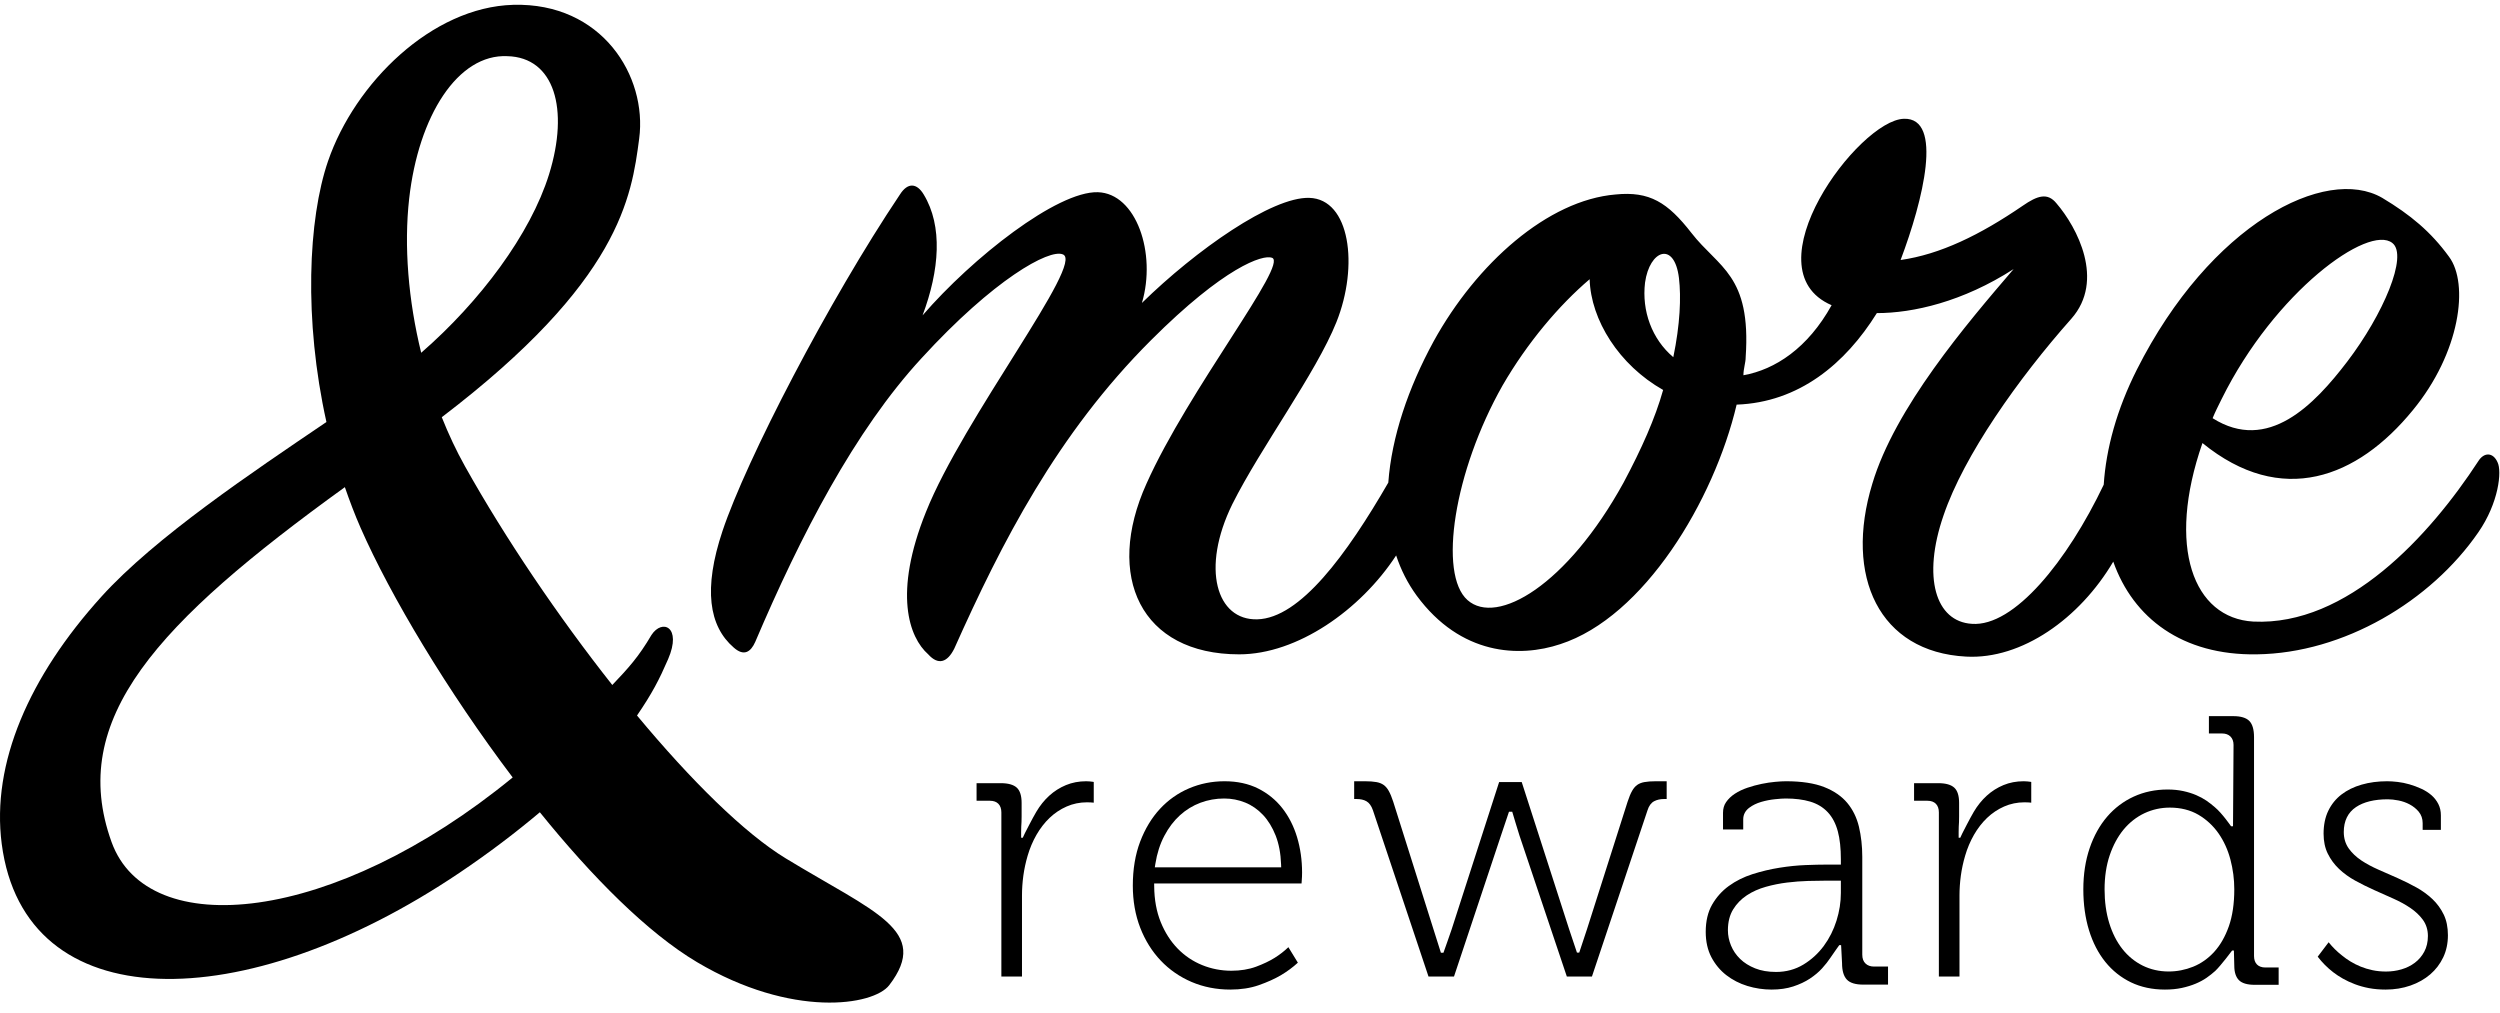 <?xml version="1.0" encoding="UTF-8"?>
<svg id="and-more-logo-rectangle" viewBox="0 0 190 77" version="1.1" xmlns="http://www.w3.org/2000/svg" xmlns:xlink="http://www.w3.org/1999/xlink">
    <defs>
        <polygon points="0.595 0.12 136.511 0.12 136.511 41.341 0.595 41.341"></polygon>
        <polygon points="3.86558237e-05 0.363 68.653 0.363 68.653 76.198 3.86558237e-05 76.198"></polygon>
    </defs>
    <g stroke="none" stroke-width="1" fill="none" fill-rule="evenodd">
        <g transform="translate(-1061, -1278)">
            <g transform="translate(1061, 1278)">
                <g transform="translate(53.438, 8.906)">
                    <mask fill="white">
                        <use xlink:href="#path-1"></use>
                    </mask>
                    <g></g>
                </g>
                <g>
                    <path d="M76.104,74.219 L76.104,61.741 C76.104,61.18 75.789,60.858 75.24,60.858 L74.219,60.858 L74.219,59.521 L76.06,59.521 C76.625,59.521 77.036,59.638 77.282,59.868 C77.522,60.093 77.643,60.481 77.643,61.021 L77.643,62.035 C77.643,62.198 77.64,62.345 77.635,62.474 C77.63,62.602 77.624,62.719 77.615,62.823 L77.607,63.225 L77.607,63.666 L77.733,63.666 L77.895,63.317 C77.895,63.317 78.473,62.178 78.757,61.701 C79.036,61.227 79.368,60.814 79.743,60.473 C80.117,60.133 80.543,59.862 81.013,59.667 C81.478,59.474 81.995,59.375 82.549,59.375 C82.646,59.375 82.738,59.379 82.822,59.388 L83.069,59.417 C83.087,59.421 83.106,59.426 83.125,59.43 L83.125,61.003 C83.061,60.996 82.986,60.989 82.9,60.984 C82.804,60.979 82.706,60.976 82.607,60.976 C82.062,60.976 81.541,61.084 81.061,61.296 C80.584,61.506 80.15,61.796 79.768,62.16 C79.392,62.519 79.057,62.952 78.773,63.444 C78.492,63.934 78.264,64.471 78.098,65.043 C77.952,65.542 77.843,66.05 77.774,66.553 C77.706,67.058 77.671,67.565 77.671,68.061 L77.671,74.219 L76.104,74.219 Z" fill="currentColor"></path>
                    <path d="M147.354,74.219 L147.354,61.741 C147.354,61.18 147.039,60.858 146.49,60.858 L145.469,60.858 L145.469,59.521 L147.31,59.521 C147.875,59.521 148.286,59.638 148.531,59.868 C148.772,60.093 148.892,60.481 148.892,61.021 L148.892,62.035 C148.892,62.198 148.89,62.345 148.885,62.474 C148.88,62.602 148.874,62.719 148.865,62.823 L148.857,63.225 L148.857,63.666 L148.982,63.666 L149.145,63.317 C149.145,63.317 149.723,62.178 150.006,61.701 C150.286,61.227 150.618,60.814 150.993,60.473 C151.366,60.133 151.793,59.862 152.263,59.667 C152.728,59.474 153.244,59.375 153.799,59.375 C153.896,59.375 153.987,59.379 154.072,59.388 L154.318,59.417 C154.336,59.421 154.355,59.426 154.375,59.43 L154.375,61.003 C154.31,60.996 154.235,60.989 154.149,60.984 C154.054,60.979 153.956,60.976 153.857,60.976 C153.312,60.976 152.791,61.084 152.31,61.296 C151.834,61.506 151.4,61.796 151.018,62.16 C150.642,62.519 150.306,62.952 150.023,63.444 C149.742,63.934 149.514,64.471 149.348,65.043 C149.202,65.542 149.092,66.05 149.024,66.553 C148.956,67.058 148.921,67.565 148.921,68.061 L148.921,74.219 L147.354,74.219 Z" fill="currentColor"></path>
                    <path d="M93.035,60.686 C92.411,60.686 91.805,60.794 91.233,61.008 C90.661,61.222 90.135,61.543 89.674,61.962 C89.213,62.38 88.815,62.905 88.489,63.524 C88.163,64.141 87.933,64.858 87.807,65.655 L87.765,65.919 L97.37,65.919 L97.362,65.684 C97.333,64.858 97.193,64.124 96.949,63.501 C96.703,62.879 96.381,62.352 95.991,61.936 C95.599,61.518 95.143,61.201 94.637,60.995 C94.135,60.791 93.596,60.686 93.035,60.686 M93.501,75.208 C92.449,75.208 91.46,75.013 90.562,74.629 C89.665,74.245 88.875,73.699 88.215,73.004 C87.555,72.309 87.03,71.47 86.657,70.508 C86.283,69.546 86.094,68.468 86.094,67.307 C86.094,66.065 86.281,64.942 86.65,63.969 C87.02,62.996 87.525,62.158 88.153,61.479 C88.78,60.801 89.523,60.275 90.364,59.917 C91.208,59.557 92.115,59.375 93.063,59.375 C94.027,59.375 94.885,59.56 95.617,59.926 C96.347,60.291 96.967,60.796 97.46,61.427 C97.954,62.06 98.331,62.803 98.58,63.636 C98.831,64.473 98.958,65.373 98.958,66.311 C98.958,66.409 98.956,66.513 98.951,66.625 C98.947,66.739 98.94,66.847 98.931,66.955 L98.918,67.141 L87.716,67.141 L87.719,67.369 C87.728,68.378 87.895,69.291 88.216,70.081 C88.537,70.87 88.97,71.546 89.502,72.092 C90.033,72.638 90.659,73.061 91.362,73.346 C92.061,73.631 92.809,73.776 93.586,73.776 C94.276,73.776 94.908,73.673 95.459,73.47 C96.001,73.269 96.478,73.043 96.874,72.796 C97.259,72.556 97.608,72.285 97.917,71.986 L98.638,73.163 C98.259,73.512 97.824,73.834 97.342,74.121 C96.876,74.394 96.312,74.647 95.669,74.873 C95.034,75.095 94.305,75.208 93.501,75.208" fill="currentColor"></path>
                    <path d="M119.08,74.219 L115.476,63.489 C115.409,63.303 114.929,61.69 114.929,61.69 L114.683,61.69 C114.683,61.69 114.145,63.301 114.08,63.484 L110.503,74.219 L108.567,74.219 L104.34,61.574 C104.226,61.244 104.061,61.016 103.849,60.895 C103.653,60.782 103.397,60.725 103.09,60.725 L102.917,60.725 L102.917,59.375 L103.743,59.375 C104.085,59.375 104.377,59.396 104.611,59.439 C104.825,59.478 105.009,59.55 105.156,59.655 C105.303,59.759 105.432,59.91 105.54,60.102 C105.659,60.311 105.775,60.59 105.885,60.93 L108.943,70.621 C109.001,70.804 109.508,72.408 109.508,72.408 L109.702,72.408 C109.702,72.408 110.272,70.806 110.329,70.619 L113.934,59.435 L115.65,59.435 L119.254,70.622 C119.31,70.806 119.848,72.397 119.848,72.397 L120.022,72.397 L120.612,70.618 L123.698,60.929 C123.808,60.59 123.924,60.311 124.043,60.102 C124.152,59.91 124.281,59.759 124.428,59.654 C124.575,59.55 124.758,59.478 124.971,59.439 C125.206,59.396 125.499,59.375 125.84,59.375 L126.667,59.375 L126.667,60.725 L126.464,60.725 C126.179,60.725 125.928,60.782 125.719,60.891 C125.487,61.013 125.316,61.244 125.212,61.579 L120.987,74.219 L119.08,74.219 Z" fill="currentColor"></path>
                    <path d="M138.801,66.93 C138.392,66.93 137.928,66.937 137.415,66.952 C136.897,66.967 136.36,67.008 135.818,67.074 C135.27,67.141 134.727,67.25 134.202,67.398 C133.666,67.548 133.181,67.766 132.759,68.044 C132.33,68.328 131.981,68.687 131.721,69.111 C131.456,69.542 131.321,70.077 131.321,70.7 C131.321,71.091 131.4,71.481 131.555,71.857 C131.711,72.238 131.944,72.58 132.248,72.876 C132.552,73.173 132.936,73.414 133.39,73.595 C133.84,73.776 134.376,73.868 134.979,73.868 C135.744,73.868 136.443,73.679 137.057,73.307 C137.662,72.941 138.184,72.465 138.608,71.891 C139.029,71.32 139.354,70.673 139.575,69.969 C139.795,69.267 139.906,68.56 139.906,67.865 L139.906,66.93 L138.801,66.93 Z M134.636,75.208 C134.015,75.208 133.395,75.115 132.797,74.932 C132.204,74.75 131.665,74.472 131.197,74.109 C130.732,73.748 130.351,73.289 130.063,72.743 C129.78,72.201 129.635,71.554 129.635,70.821 C129.635,70.011 129.798,69.316 130.119,68.755 C130.446,68.187 130.873,67.708 131.393,67.333 C131.917,66.951 132.521,66.65 133.188,66.436 C133.868,66.22 134.557,66.056 135.239,65.948 C135.925,65.838 136.588,65.771 137.213,65.746 C137.846,65.721 138.386,65.709 138.831,65.709 L139.906,65.709 L139.906,65.301 C139.906,64.47 139.829,63.756 139.675,63.183 C139.517,62.593 139.261,62.103 138.912,61.731 C138.562,61.355 138.111,61.083 137.573,60.922 C137.053,60.766 136.426,60.686 135.711,60.686 C135.516,60.686 135.245,60.704 134.897,60.741 C134.546,60.777 134.196,60.845 133.857,60.944 C133.504,61.047 133.193,61.198 132.934,61.395 C132.641,61.617 132.485,61.92 132.485,62.27 L132.485,63.039 L130.949,63.039 L130.949,61.773 C130.949,61.455 131.025,61.19 131.185,60.96 C131.351,60.719 131.574,60.506 131.847,60.326 C132.126,60.142 132.448,59.989 132.803,59.869 C133.165,59.747 133.531,59.647 133.889,59.574 C134.249,59.501 134.591,59.449 134.916,59.42 C135.243,59.389 135.517,59.375 135.74,59.375 C136.921,59.375 137.897,59.525 138.645,59.819 C139.382,60.111 139.97,60.515 140.391,61.021 C140.814,61.528 141.112,62.137 141.278,62.828 C141.447,63.539 141.533,64.31 141.533,65.12 L141.533,72.554 C141.533,72.852 141.618,73.081 141.787,73.235 C141.945,73.384 142.163,73.459 142.429,73.459 L143.49,73.459 L143.49,74.831 L141.609,74.831 C141.019,74.831 140.599,74.703 140.361,74.449 C140.119,74.193 139.996,73.774 139.996,73.204 L139.924,71.83 L139.784,71.83 C139.784,71.83 139.255,72.57 139.1,72.807 C138.944,73.045 138.735,73.309 138.479,73.594 C138.229,73.87 137.92,74.131 137.558,74.371 C137.197,74.611 136.769,74.812 136.283,74.971 C135.802,75.129 135.247,75.208 134.636,75.208 Z" fill="currentColor"></path>
                    <path d="M164.906,61.378 C164.23,61.378 163.582,61.521 162.98,61.803 C162.379,62.087 161.846,62.502 161.397,63.041 C160.955,63.576 160.598,64.235 160.338,65 C160.079,65.765 159.948,66.636 159.948,67.591 C159.948,68.527 160.067,69.387 160.3,70.147 C160.536,70.913 160.87,71.576 161.295,72.115 C161.721,72.659 162.241,73.086 162.839,73.384 C163.437,73.681 164.103,73.833 164.819,73.833 C165.455,73.833 166.079,73.711 166.677,73.471 C167.281,73.228 167.822,72.846 168.284,72.337 C168.745,71.829 169.119,71.175 169.394,70.394 C169.668,69.616 169.806,68.673 169.806,67.591 C169.806,66.824 169.707,66.062 169.512,65.326 C169.317,64.587 169.013,63.918 168.609,63.339 C168.201,62.755 167.686,62.278 167.078,61.921 C166.46,61.561 165.73,61.378 164.906,61.378 M164.534,75.208 C163.58,75.208 162.712,75.023 161.954,74.658 C161.195,74.291 160.541,73.77 160.007,73.108 C159.47,72.442 159.052,71.634 158.766,70.705 C158.479,69.77 158.333,68.723 158.333,67.591 C158.333,66.444 158.496,65.388 158.815,64.455 C159.133,63.525 159.58,62.721 160.146,62.064 C160.707,61.411 161.387,60.899 162.165,60.541 C162.943,60.184 163.808,60.003 164.734,60.003 C165.163,60.003 165.564,60.043 165.924,60.121 C166.285,60.2 166.617,60.303 166.908,60.428 C167.198,60.552 167.464,60.696 167.7,60.857 C167.936,61.017 168.142,61.192 168.334,61.353 C168.89,61.816 169.561,62.798 169.561,62.798 L169.709,62.798 L169.749,56.614 C169.749,56.34 169.668,56.125 169.511,55.971 C169.355,55.821 169.147,55.745 168.891,55.745 L167.877,55.745 L167.877,54.427 L169.735,54.427 C170.301,54.427 170.708,54.55 170.947,54.791 C171.185,55.033 171.306,55.446 171.306,56.02 L171.306,72.66 C171.306,73.212 171.619,73.529 172.163,73.529 L173.177,73.529 L173.177,74.846 L171.349,74.846 C170.792,74.846 170.39,74.726 170.157,74.49 C169.924,74.254 169.806,73.886 169.806,73.398 C169.806,73.267 169.776,72.239 169.776,72.239 L169.642,72.239 C169.642,72.239 168.795,73.376 168.359,73.79 C168.171,73.962 167.947,74.139 167.699,74.313 C167.456,74.481 167.175,74.632 166.866,74.761 C166.555,74.891 166.202,75 165.818,75.083 C165.434,75.166 165.003,75.208 164.534,75.208" fill="currentColor"></path>
                    <path d="M181.311,75.208 C180.859,75.208 180.434,75.171 180.048,75.099 C179.665,75.026 179.301,74.924 178.971,74.799 C178.638,74.672 178.332,74.53 178.058,74.374 C177.786,74.22 177.541,74.058 177.328,73.893 C176.875,73.543 176.478,73.145 176.146,72.707 L176.976,71.612 C177.273,71.984 177.615,72.323 177.996,72.619 C178.181,72.772 178.394,72.923 178.631,73.069 C178.868,73.216 179.131,73.347 179.408,73.461 C179.684,73.574 179.988,73.667 180.311,73.735 C180.634,73.803 180.979,73.837 181.337,73.837 C181.746,73.837 182.144,73.781 182.516,73.67 C182.894,73.559 183.234,73.391 183.525,73.172 C183.822,72.948 184.065,72.665 184.244,72.33 C184.427,71.989 184.521,71.587 184.521,71.137 C184.521,70.665 184.39,70.247 184.132,69.895 C183.888,69.564 183.569,69.262 183.18,68.999 C182.803,68.743 182.366,68.504 181.882,68.289 L180.428,67.64 C179.941,67.422 179.457,67.181 178.988,66.923 C178.531,66.672 178.118,66.373 177.763,66.035 C177.412,65.701 177.125,65.312 176.911,64.876 C176.699,64.449 176.592,63.938 176.592,63.356 C176.592,62.693 176.713,62.107 176.952,61.616 C177.191,61.122 177.528,60.708 177.951,60.383 C178.381,60.053 178.897,59.8 179.484,59.632 C180.076,59.461 180.728,59.375 181.42,59.375 C181.652,59.375 181.916,59.392 182.214,59.426 C182.508,59.46 182.812,59.522 183.116,59.609 C183.421,59.696 183.725,59.81 184.021,59.946 C184.309,60.078 184.568,60.243 184.791,60.435 C185.006,60.623 185.183,60.849 185.314,61.107 C185.442,61.358 185.507,61.648 185.507,61.969 L185.507,63.069 L184.122,63.069 L184.122,62.556 C184.122,62.218 184.018,61.922 183.814,61.679 C183.628,61.459 183.398,61.275 183.128,61.132 C182.866,60.992 182.581,60.893 182.28,60.834 C181.983,60.776 181.713,60.747 181.475,60.747 C180.454,60.747 179.64,60.946 179.056,61.338 C178.44,61.752 178.127,62.391 178.127,63.235 C178.127,63.719 178.258,64.144 178.516,64.5 C178.757,64.836 179.079,65.138 179.468,65.398 C179.846,65.649 180.282,65.882 180.761,66.093 L182.214,66.733 C182.701,66.949 183.186,67.19 183.651,67.448 C184.106,67.701 184.516,68 184.872,68.338 C185.221,68.67 185.508,69.064 185.724,69.509 C185.935,69.947 186.042,70.474 186.042,71.077 C186.042,71.692 185.923,72.254 185.688,72.752 C185.45,73.254 185.118,73.691 184.701,74.05 C184.28,74.413 183.774,74.7 183.195,74.902 C182.615,75.105 181.981,75.208 181.311,75.208" fill="currentColor"></path>
                    <path d="M127.171,27.146 C125.54,25.772 124.766,23.625 125.023,21.478 C125.367,18.988 127.258,18.3 127.601,21.134 C127.773,22.595 127.687,24.655 127.171,27.146 M123.391,36.678 C119.094,44.492 113.766,47.583 111.532,45.608 C109.298,43.633 110.501,35.819 114.196,29.293 C116.086,26.03 118.492,23.196 120.813,21.22 C120.898,24.312 123.047,27.746 126.398,29.637 C125.797,31.783 124.766,34.101 123.391,36.678 M168.846,30.323 C172.885,22.166 180.018,17.013 181.823,18.472 C183.025,19.418 181.135,23.882 178.385,27.489 C175.893,30.752 172.37,34.445 168.159,31.783 C168.331,31.353 168.589,30.838 168.846,30.323 M189.813,35.132 C189.47,34.359 188.783,34.359 188.353,35.046 C184.658,40.714 178.385,47.583 171.253,47.24 C166.698,46.983 164.636,41.572 167.386,33.672 C173.401,38.566 179.158,36.334 183.369,31.182 C186.978,26.803 187.666,21.564 186.119,19.503 C184.744,17.614 183.197,16.325 181.049,15.038 C176.753,12.548 167.988,17.013 162.402,28.09 C160.883,31.103 160.061,34.087 159.883,36.837 C157.124,42.624 153.077,47.652 149.859,47.411 C147.109,47.24 146.077,43.891 147.71,39.167 C149.257,34.616 153.382,28.777 157.42,24.226 C159.998,21.307 157.85,17.27 156.303,15.468 C155.615,14.608 154.842,14.866 153.725,15.639 C150.46,17.871 147.452,19.332 144.445,19.761 C146.163,15.209 147.71,8.941 144.702,9.027 C141.265,9.113 132.844,20.448 139.202,23.196 C137.398,26.459 134.905,28.09 132.5,28.52 C132.5,28.004 132.671,27.575 132.671,27.146 C133.101,20.877 130.609,20.362 128.546,17.7 C126.742,15.382 125.367,14.522 122.789,14.78 C117.633,15.209 112.219,20.018 108.954,25.944 C107.027,29.482 105.764,33.205 105.511,36.678 C102.349,42.15 98.804,46.989 95.552,47.069 C92.458,47.154 91.255,43.204 93.661,38.309 C95.81,34.016 100.02,28.348 101.567,24.484 C103.285,20.191 102.598,15.124 99.505,15.038 C96.669,14.952 90.911,18.988 86.786,23.024 C87.904,19.246 86.356,14.695 83.435,14.608 C80.341,14.522 73.897,19.589 70.115,23.969 C71.405,20.534 71.662,17.184 70.201,14.78 C69.686,13.921 68.998,13.836 68.397,14.78 C62.983,22.853 56.71,34.96 54.906,40.369 C53.445,44.749 53.874,47.583 55.764,49.215 C56.538,49.902 57.054,49.557 57.398,48.785 C60.835,40.714 64.96,32.728 70.029,27.232 C75.529,21.22 79.74,18.902 80.771,19.332 C82.49,19.932 73.209,31.783 70.373,38.91 C67.881,45.092 69.084,48.441 70.545,49.73 C71.319,50.589 72.006,50.331 72.522,49.3 C76.131,41.228 80.341,32.985 87.474,25.858 C93.06,20.276 95.981,19.332 96.669,19.589 C97.958,20.018 90.31,29.637 87.13,36.764 C83.951,43.805 86.701,49.73 94.177,49.73 C98.583,49.73 103.389,46.372 106.107,42.213 C106.466,43.299 106.979,44.323 107.665,45.264 C111.016,49.816 115.485,49.988 118.578,48.957 C124.937,46.896 130.266,38.051 131.984,30.752 C136.711,30.581 140.234,27.661 142.64,23.796 C145.39,23.796 149.17,22.939 153.037,20.448 C149.428,24.655 144.015,31.009 142.296,36.764 C140.148,43.805 142.812,49.557 149.428,49.902 C153.642,50.131 158.056,47.013 160.608,42.684 C162.124,46.978 165.858,49.819 171.51,49.73 C178.127,49.644 184.744,45.693 188.353,40.456 C189.9,38.223 190.158,35.819 189.813,35.132" fill="currentColor"></path>
                    <g>
                        <mask fill="white">
                            <use xlink:href="#path-3"></use>
                        </mask>
                        <g></g>
                        <path d="M8.476,63.988 C5.113,54.651 11.94,47.334 26.21,37.023 C26.57,38.065 26.96,39.099 27.404,40.112 C29.682,45.301 34.028,52.555 38.964,59.086 C25.344,70.25 11.231,71.636 8.476,63.988 M38.561,4.269 C42.133,4.361 43.271,8.275 41.73,13.245 C40.317,17.8 36.475,22.93 32.01,26.811 C31.032,22.827 30.691,18.705 31.097,15.095 C31.807,8.791 34.798,4.087 38.561,4.269 M59.722,65.24 C56.557,63.314 52.507,59.302 48.413,54.379 C49.563,52.695 50.101,51.656 50.776,50.097 C51.845,47.624 50.324,47.008 49.51,48.261 C48.54,49.917 47.745,50.79 46.534,52.059 C42.422,46.854 38.396,40.906 35.336,35.433 C34.68,34.261 34.093,33.008 33.575,31.708 C47.149,21.363 47.995,14.957 48.578,10.535 C49.205,5.787 45.749,0.181 39.004,0.367 C32.829,0.538 26.967,6.309 24.929,12.251 C23.418,16.66 23.079,24.297 24.809,32.073 C19.134,35.92 11.769,40.851 7.7,45.353 C2.224,51.411 -0.668,57.999 0.131,64.137 C1.865,77.465 18.485,77.402 34.931,66.325 C37.194,64.801 39.213,63.26 41.029,61.732 C45.005,66.655 49.218,70.893 52.976,73.124 C60.183,77.402 66.387,76.433 67.582,74.873 C70.762,70.722 66.477,69.351 59.722,65.24" fill="currentColor" mask="url(#mask-4)"></path>
                    </g>
                </g>
            </g>
        </g>
    </g>
</svg>
